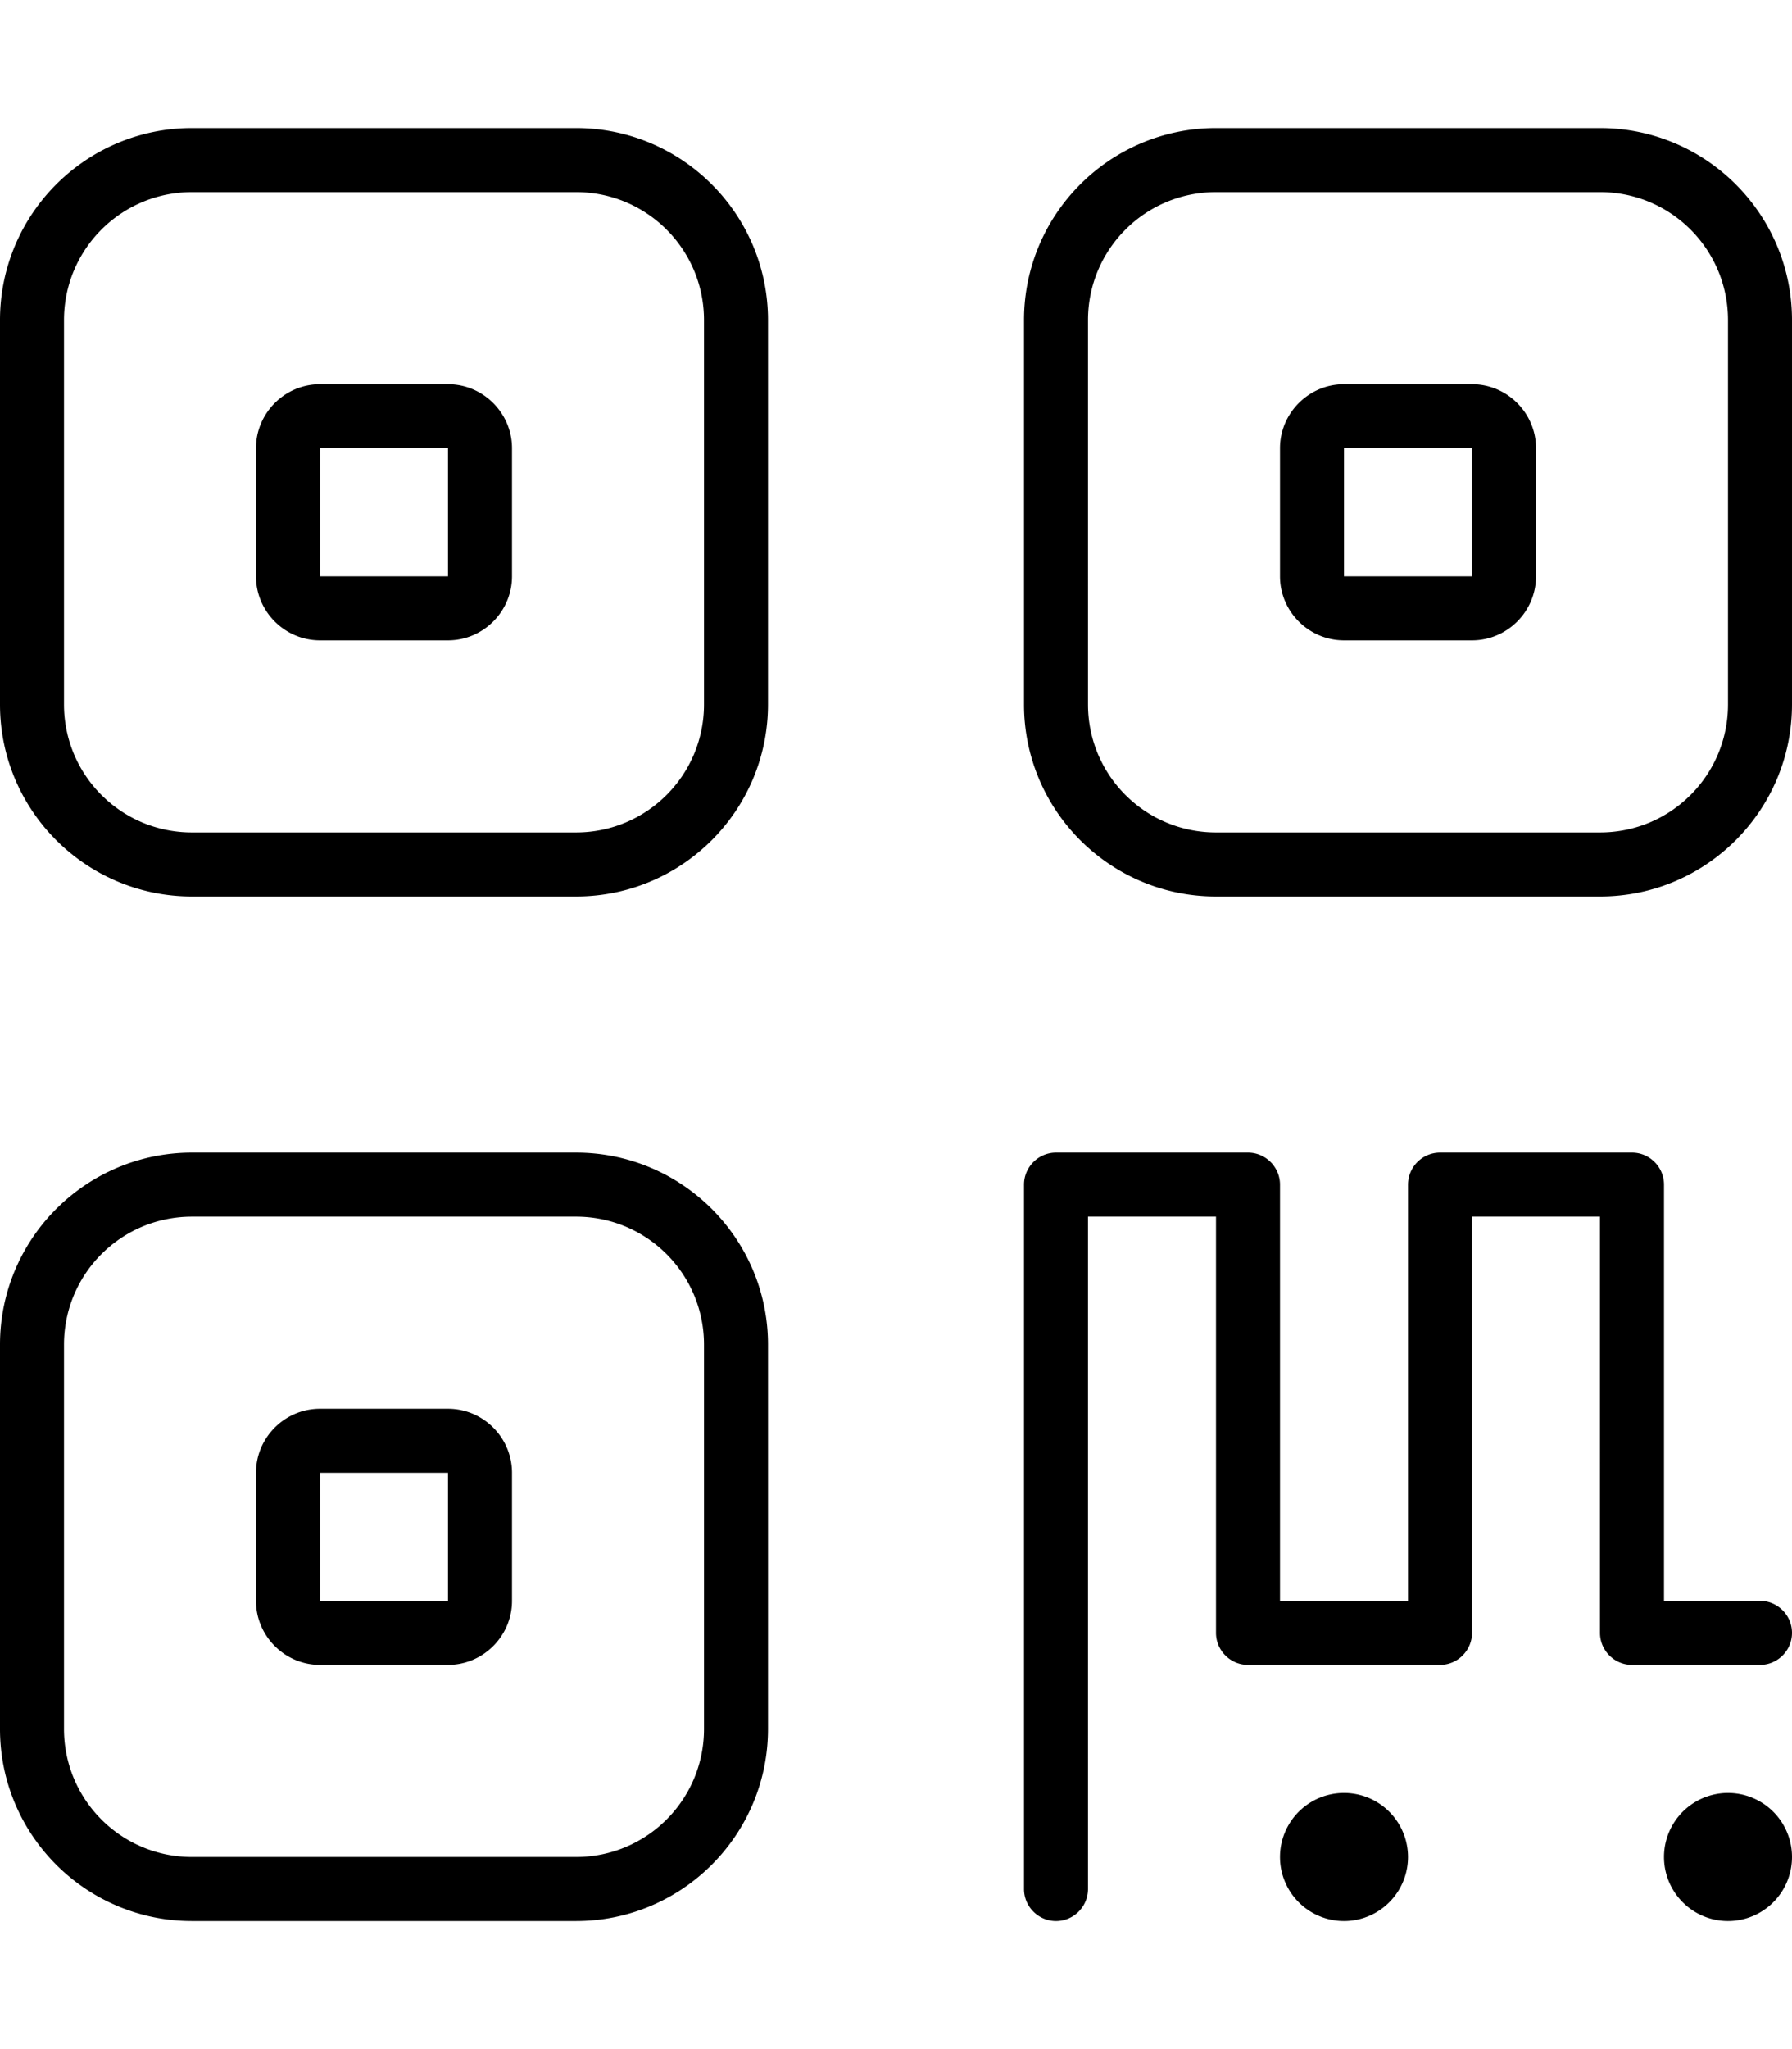<svg xmlns="http://www.w3.org/2000/svg" viewBox="0 0 448 512"><!--! Font Awesome Pro 6.5.1 by @fontawesome - https://fontawesome.com License - https://fontawesome.com/license (Commercial License) Copyright 2023 Fonticons, Inc. --><path d="M144 48c17.7 0 32 14.3 32 32v96c0 17.7-14.3 32-32 32H48c-17.7 0-32-14.3-32-32V80c0-17.7 14.3-32 32-32h96zM48 32C21.5 32 0 53.5 0 80v96c0 26.5 21.5 48 48 48h96c26.5 0 48-21.5 48-48V80c0-26.5-21.5-48-48-48H48zm96 272c17.7 0 32 14.3 32 32v96c0 17.7-14.3 32-32 32H48c-17.7 0-32-14.3-32-32V336c0-17.7 14.3-32 32-32h96zM48 288c-26.5 0-48 21.5-48 48v96c0 26.5 21.5 48 48 48h96c26.5 0 48-21.5 48-48V336c0-26.5-21.5-48-48-48H48zM304 48h96c17.7 0 32 14.3 32 32v96c0 17.7-14.3 32-32 32H304c-17.7 0-32-14.3-32-32V80c0-17.7 14.3-32 32-32zM256 80v96c0 26.5 21.5 48 48 48h96c26.5 0 48-21.5 48-48V80c0-26.5-21.5-48-48-48H304c-26.5 0-48 21.5-48 48zm0 216V472c0 4.4 3.6 8 8 8s8-3.6 8-8V304h32V408c0 4.4 3.6 8 8 8h48c4.4 0 8-3.6 8-8V304h32V408c0 4.4 3.6 8 8 8h32c4.4 0 8-3.6 8-8s-3.6-8-8-8H416V296c0-4.4-3.6-8-8-8H360c-4.4 0-8 3.6-8 8V400H320V296c0-4.4-3.6-8-8-8H264c-4.4 0-8 3.6-8 8zm80-184h32v32H336V112zm-16 0v32c0 8.8 7.2 16 16 16h32c8.8 0 16-7.2 16-16V112c0-8.8-7.2-16-16-16H336c-8.8 0-16 7.2-16 16zm-208 0v32H80V112h32zM80 96c-8.8 0-16 7.2-16 16v32c0 8.8 7.2 16 16 16h32c8.8 0 16-7.2 16-16V112c0-8.8-7.2-16-16-16H80zm0 272h32v32H80V368zm-16 0v32c0 8.8 7.2 16 16 16h32c8.8 0 16-7.2 16-16V368c0-8.8-7.2-16-16-16H80c-8.8 0-16 7.2-16 16zm256 96a16 16 0 1 0 32 0 16 16 0 1 0 -32 0zm112-16a16 16 0 1 0 0 32 16 16 0 1 0 0-32z"/></svg>
